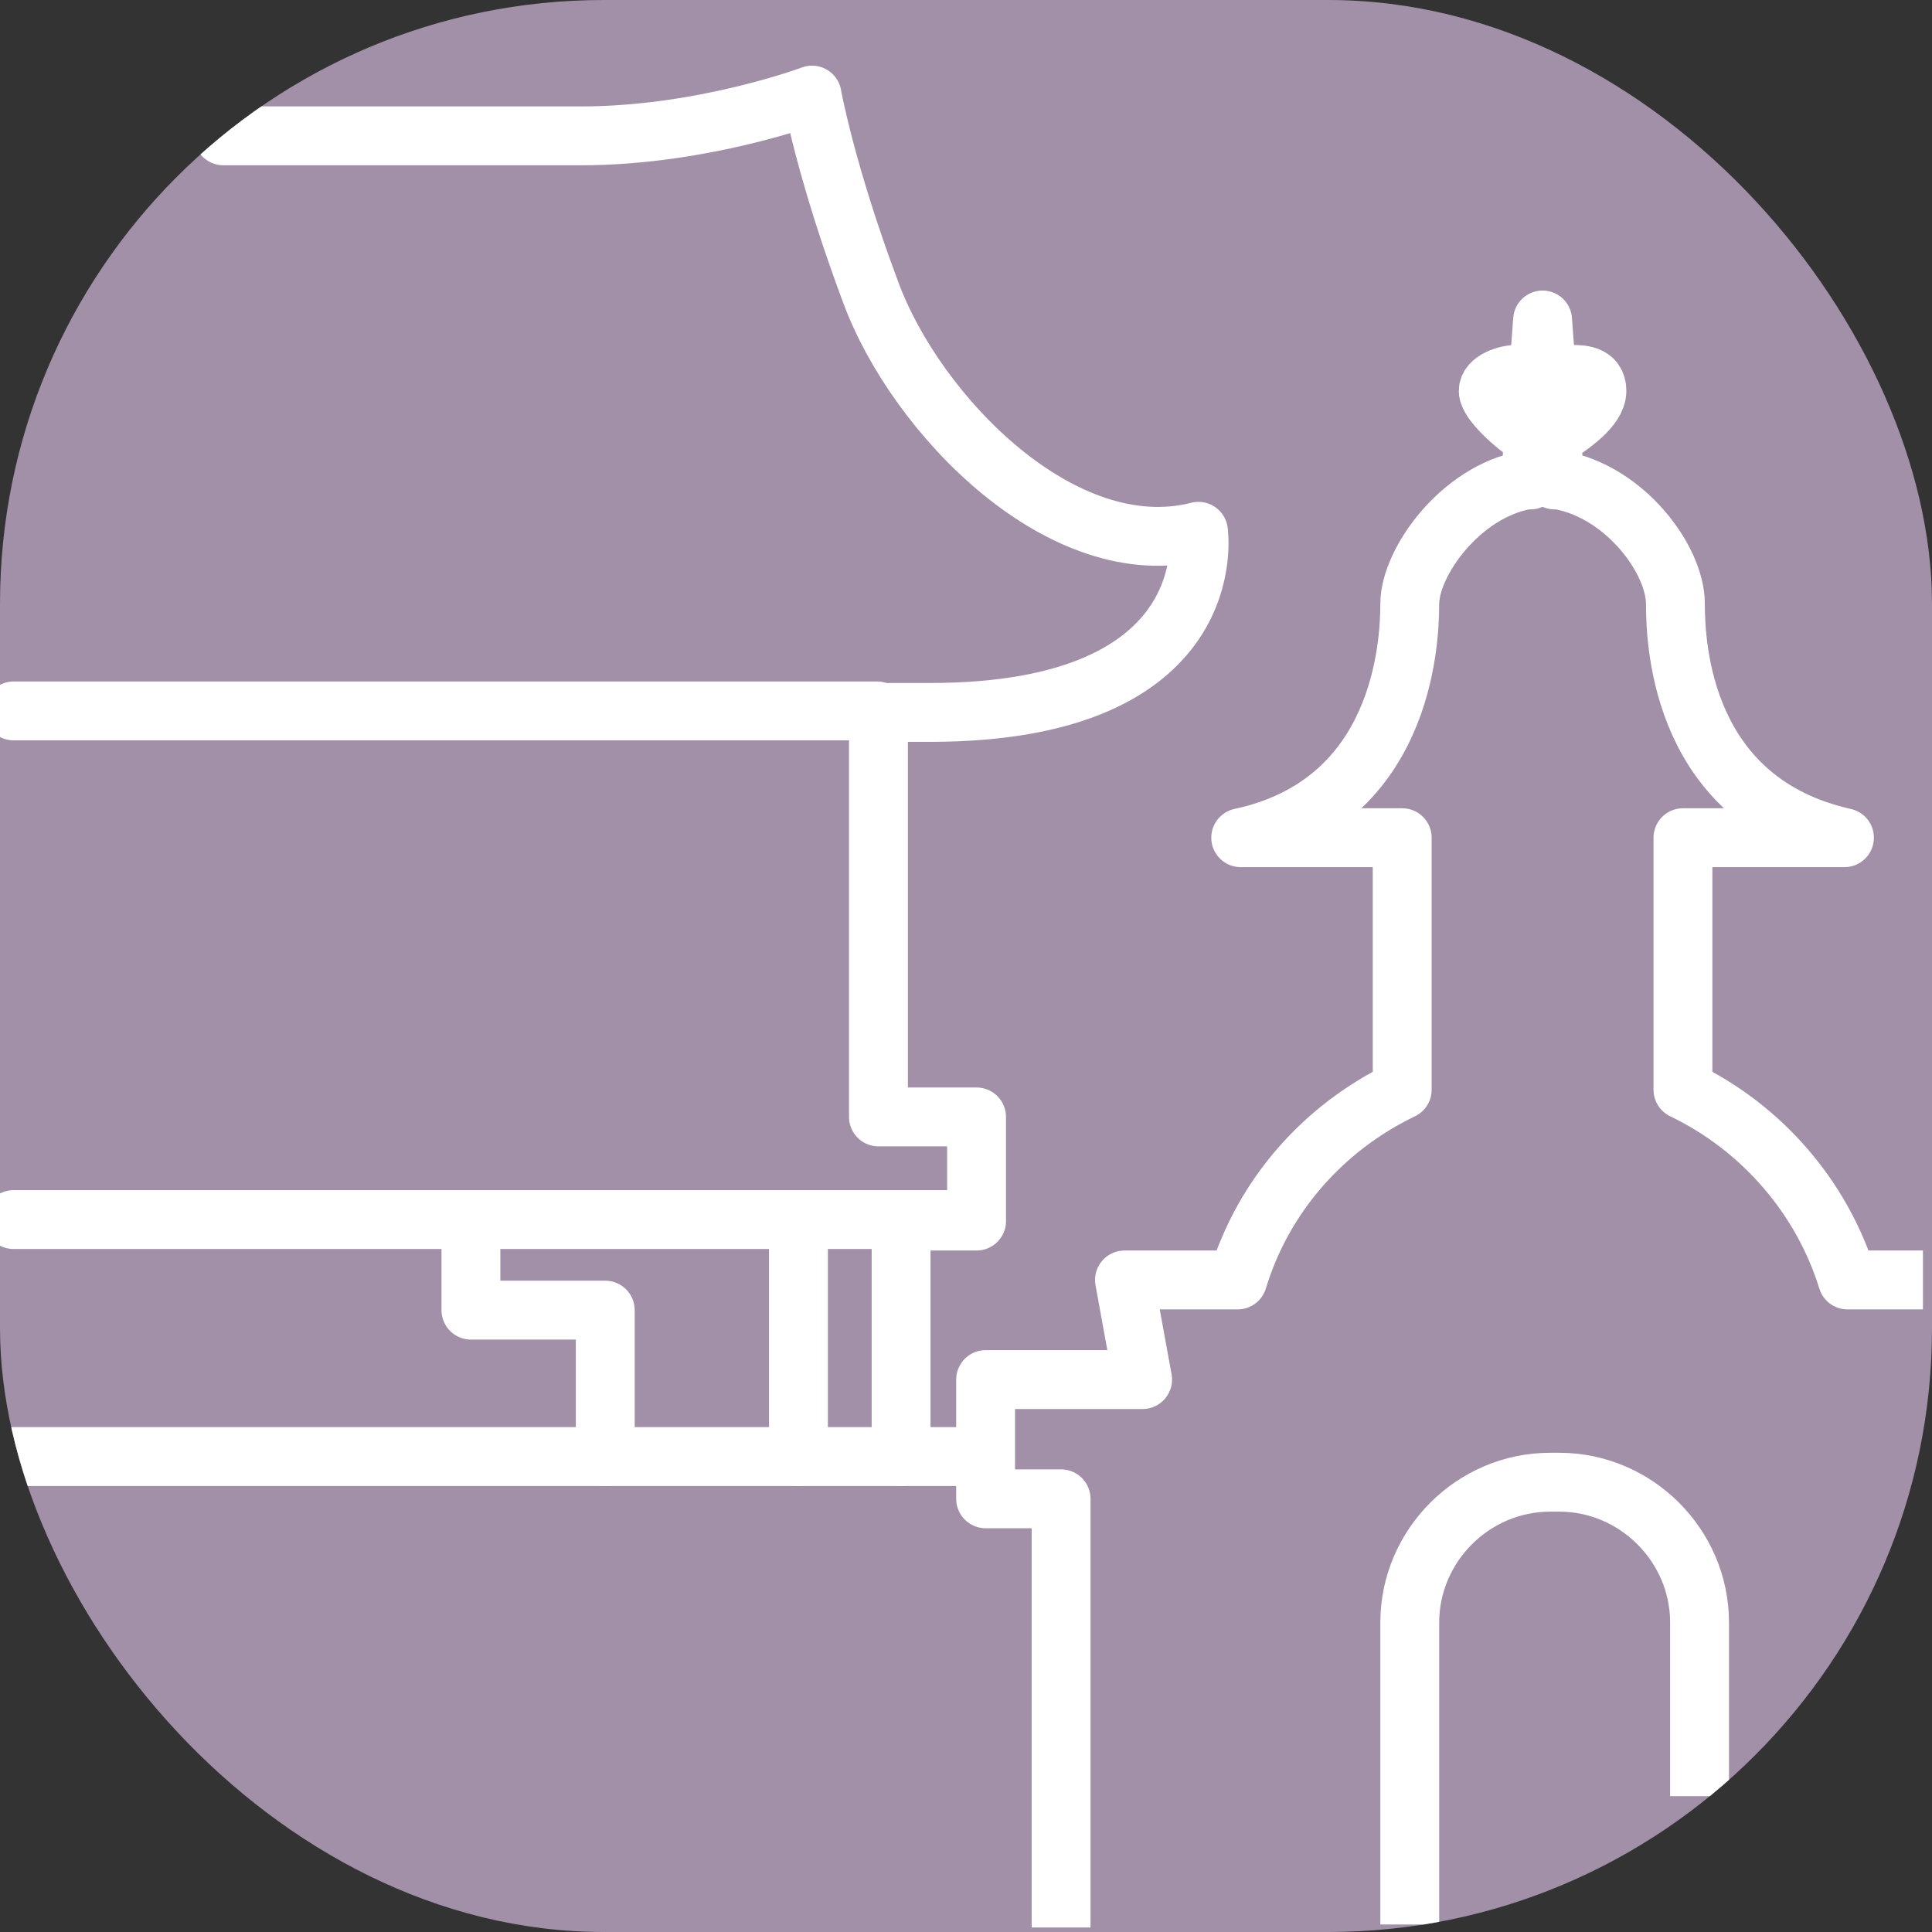 <?xml version="1.0" encoding="UTF-8"?>
<svg id="pict_josai" data-name="pict josai" xmlns="http://www.w3.org/2000/svg" xmlns:xlink="http://www.w3.org/1999/xlink" version="1.1" viewBox="0 0 128 128">
  <rect x="0" y="0" width="128" height="128" fill="#333333" stroke="none"/>
  <defs>
    <style>
      .cls-1 {
        clip-path: url(#clippath);
      }

      .cls-2 {
        stroke-linecap: round;
      }

      .cls-2, .cls-3 {
        fill: none;
        stroke: #fff;
        stroke-linejoin: round;
        stroke-width: 3.9px;
      }

      .cls-4 {
        stroke-width: 0px;
      }

      .cls-4, .cls-5 {
        fill: #a190a8;
      }
    </style>
    <clipPath id="clippath">
      <rect class="cls-4" y="0" width="128" height="128" rx="40" ry="40"/>
    </clipPath>
  </defs>
  <rect class="cls-5" y="0" width="128" height="128" rx="40" ry="40"/>
  <g class="cls-1">
    <path class="cls-3" d="M127.4,84.8h-5c-1.7-5.5-5.7-10.1-10.9-12.6v-16.7h10.7c-10.7-2.4-11.2-12.6-11.2-15.5s-3.3-7.4-7.7-8.2h-.3l-.2-2.8c1.3-.8,3-2,3-3.1s-1-1.1-1.9-1.1-1.1.2-1.4.4l-.3-4-.3,4c-.3-.2-.7-.4-1.4-.4s-1.9.4-1.9,1.1,1.7,2.3,3,3.1l-.2,2.8h-.3c-4.4.8-7.7,5.5-7.7,8.2s-.5,13.2-11.2,15.5h10.7v16.7c-5.2,2.5-9.2,7-10.9,12.6h-7.5l1.2,6.6h-10.4v7.9h5v28.4"/>
    <path class="cls-2" d="M14.8,9h23.7c8.1,0,15.3-2.7,15.3-2.7,0,0,.9,5.1,3.9,13.1,3,8.1,12.7,18.1,21.7,15.8,0,0,1.8,12-17.8,12h-3.4v26.8h6.5v6.9h-5v15.6"/>
    <line class="cls-2" x1="64.5" y1="96.5" x2=".9" y2="96.5"/>
    <polyline class="cls-2" points="31.2 81 31.2 86.8 40.1 86.8 40.1 96.5"/>
    <line class="cls-2" x1="52.9" y1="96.5" x2="52.9" y2="81"/>
    <path class="cls-2" d="M9.9,114.3"/>
    <path class="cls-3" d="M93.4,127.5v-20c0-5.1,4.2-9.3,9.3-9.3h.6c5.1,0,9.3,4.2,9.3,9.3v11.5"/>
    <line class="cls-2" x1="58.1" y1="47.1" x2=".9" y2="47.1"/>
    <line class="cls-2" x1="64.2" y1="80.8" x2=".9" y2="80.8"/>
  </g>
</svg>